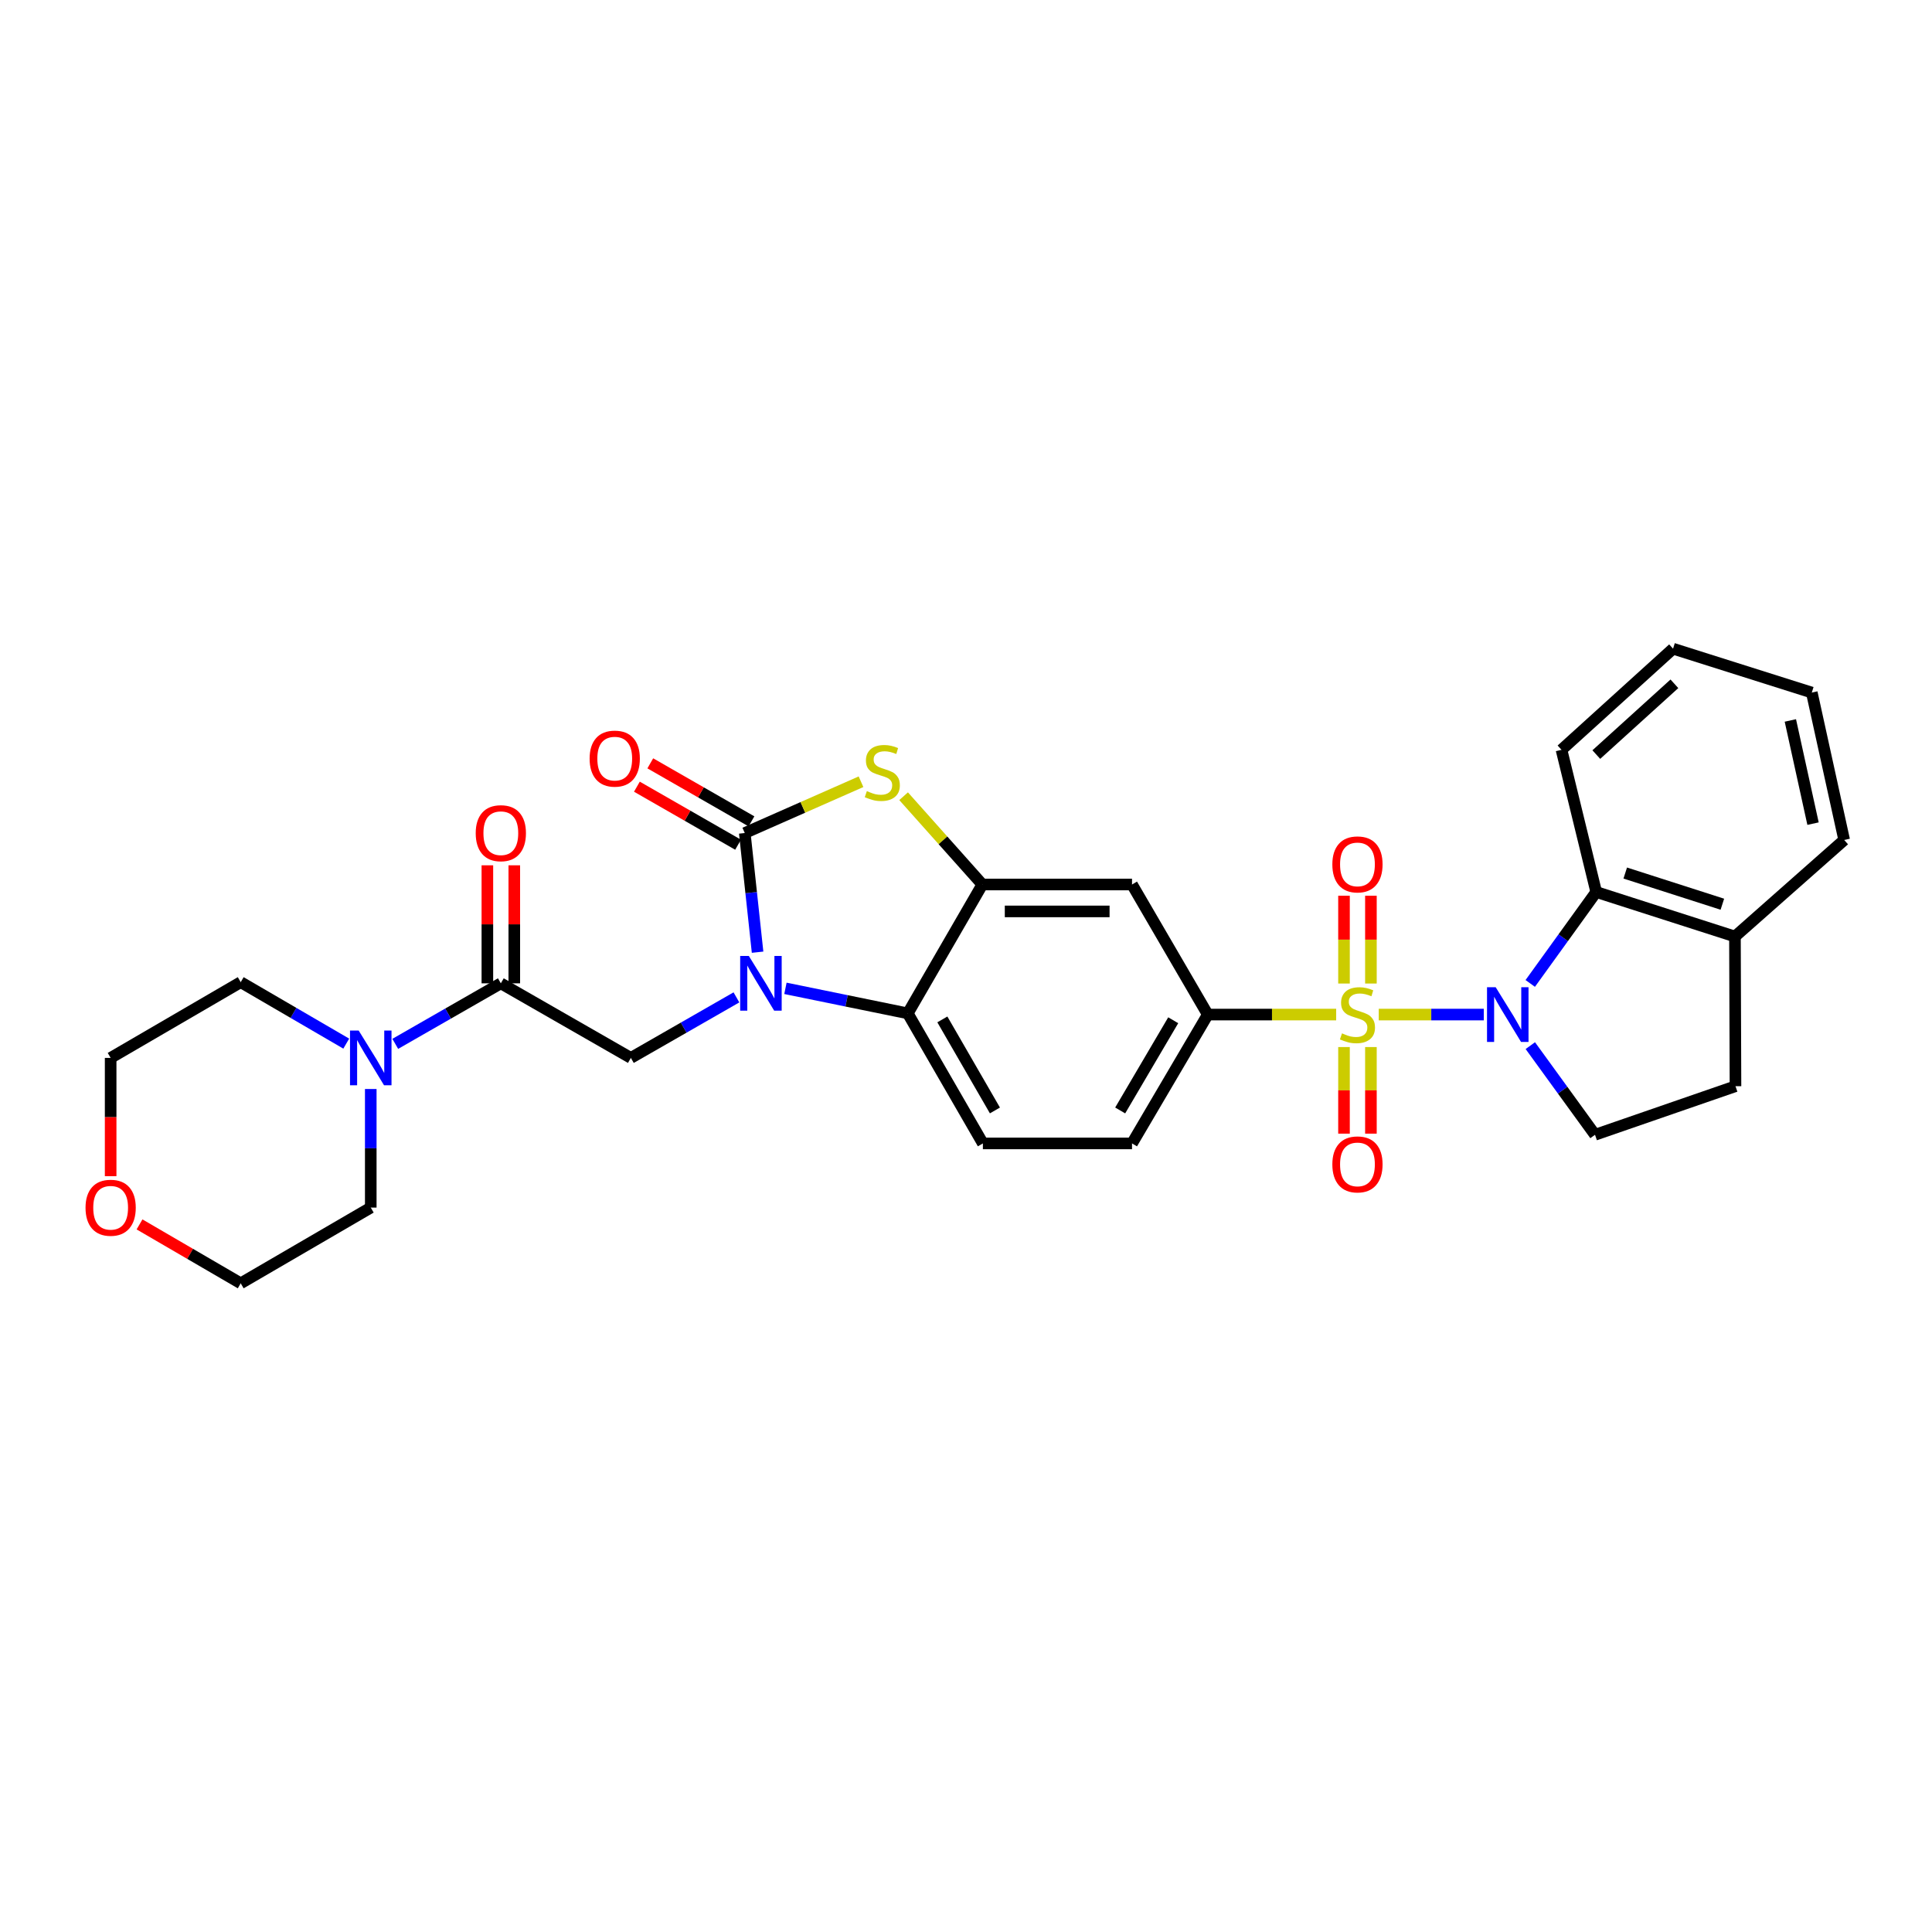 <?xml version='1.0' encoding='iso-8859-1'?>
<svg version='1.1' baseProfile='full'
              xmlns='http://www.w3.org/2000/svg'
                      xmlns:rdkit='http://www.rdkit.org/xml'
                      xmlns:xlink='http://www.w3.org/1999/xlink'
                  xml:space='preserve'
width='1000px' height='1000px' viewBox='0 0 1000 1000'>
<!-- END OF HEADER -->
<rect style='opacity:1.0;fill:#FFFFFF;stroke:none' width='1000' height='1000' x='0' y='0'> </rect>
<path class='bond-0' d='M 713.643,525.139 L 740.827,525.139' style='fill:none;fill-rule:evenodd;stroke:#CCCC00;stroke-width:6px;stroke-linecap:butt;stroke-linejoin:miter;stroke-opacity:1' />
<path class='bond-0' d='M 740.827,525.139 L 768.011,525.139' style='fill:none;fill-rule:evenodd;stroke:#0000FF;stroke-width:6px;stroke-linecap:butt;stroke-linejoin:miter;stroke-opacity:1' />
<path class='bond-6' d='M 691.602,525.139 L 658.376,525.139' style='fill:none;fill-rule:evenodd;stroke:#CCCC00;stroke-width:6px;stroke-linecap:butt;stroke-linejoin:miter;stroke-opacity:1' />
<path class='bond-6' d='M 658.376,525.139 L 625.149,525.139' style='fill:none;fill-rule:evenodd;stroke:#000000;stroke-width:6px;stroke-linecap:butt;stroke-linejoin:miter;stroke-opacity:1' />
<path class='bond-13' d='M 695.653,541.956 L 695.653,564.364' style='fill:none;fill-rule:evenodd;stroke:#CCCC00;stroke-width:6px;stroke-linecap:butt;stroke-linejoin:miter;stroke-opacity:1' />
<path class='bond-13' d='M 695.653,564.364 L 695.653,586.772' style='fill:none;fill-rule:evenodd;stroke:#FF0000;stroke-width:6px;stroke-linecap:butt;stroke-linejoin:miter;stroke-opacity:1' />
<path class='bond-13' d='M 709.584,541.956 L 709.584,564.364' style='fill:none;fill-rule:evenodd;stroke:#CCCC00;stroke-width:6px;stroke-linecap:butt;stroke-linejoin:miter;stroke-opacity:1' />
<path class='bond-13' d='M 709.584,564.364 L 709.584,586.772' style='fill:none;fill-rule:evenodd;stroke:#FF0000;stroke-width:6px;stroke-linecap:butt;stroke-linejoin:miter;stroke-opacity:1' />
<path class='bond-14' d='M 709.584,509.074 L 709.584,486.354' style='fill:none;fill-rule:evenodd;stroke:#CCCC00;stroke-width:6px;stroke-linecap:butt;stroke-linejoin:miter;stroke-opacity:1' />
<path class='bond-14' d='M 709.584,486.354 L 709.584,463.633' style='fill:none;fill-rule:evenodd;stroke:#FF0000;stroke-width:6px;stroke-linecap:butt;stroke-linejoin:miter;stroke-opacity:1' />
<path class='bond-14' d='M 695.653,509.074 L 695.653,486.354' style='fill:none;fill-rule:evenodd;stroke:#CCCC00;stroke-width:6px;stroke-linecap:butt;stroke-linejoin:miter;stroke-opacity:1' />
<path class='bond-14' d='M 695.653,486.354 L 695.653,463.633' style='fill:none;fill-rule:evenodd;stroke:#FF0000;stroke-width:6px;stroke-linecap:butt;stroke-linejoin:miter;stroke-opacity:1' />
<path class='bond-9' d='M 792.048,509.023 L 809.121,485.359' style='fill:none;fill-rule:evenodd;stroke:#0000FF;stroke-width:6px;stroke-linecap:butt;stroke-linejoin:miter;stroke-opacity:1' />
<path class='bond-9' d='M 809.121,485.359 L 826.194,461.695' style='fill:none;fill-rule:evenodd;stroke:#000000;stroke-width:6px;stroke-linecap:butt;stroke-linejoin:miter;stroke-opacity:1' />
<path class='bond-12' d='M 792.091,541.221 L 808.833,564.291' style='fill:none;fill-rule:evenodd;stroke:#0000FF;stroke-width:6px;stroke-linecap:butt;stroke-linejoin:miter;stroke-opacity:1' />
<path class='bond-12' d='M 808.833,564.291 L 825.575,587.361' style='fill:none;fill-rule:evenodd;stroke:#000000;stroke-width:6px;stroke-linecap:butt;stroke-linejoin:miter;stroke-opacity:1' />
<path class='bond-1' d='M 406.537,511.565 L 438.2,518.042' style='fill:none;fill-rule:evenodd;stroke:#0000FF;stroke-width:6px;stroke-linecap:butt;stroke-linejoin:miter;stroke-opacity:1' />
<path class='bond-1' d='M 438.2,518.042 L 469.863,524.52' style='fill:none;fill-rule:evenodd;stroke:#000000;stroke-width:6px;stroke-linecap:butt;stroke-linejoin:miter;stroke-opacity:1' />
<path class='bond-7' d='M 381.177,516.241 L 353.856,531.905' style='fill:none;fill-rule:evenodd;stroke:#0000FF;stroke-width:6px;stroke-linecap:butt;stroke-linejoin:miter;stroke-opacity:1' />
<path class='bond-7' d='M 353.856,531.905 L 326.535,547.57' style='fill:none;fill-rule:evenodd;stroke:#000000;stroke-width:6px;stroke-linecap:butt;stroke-linejoin:miter;stroke-opacity:1' />
<path class='bond-32' d='M 392.124,492.855 L 388.807,462.016' style='fill:none;fill-rule:evenodd;stroke:#0000FF;stroke-width:6px;stroke-linecap:butt;stroke-linejoin:miter;stroke-opacity:1' />
<path class='bond-32' d='M 388.807,462.016 L 385.49,431.177' style='fill:none;fill-rule:evenodd;stroke:#000000;stroke-width:6px;stroke-linecap:butt;stroke-linejoin:miter;stroke-opacity:1' />
<path class='bond-2' d='M 385.49,431.177 L 415.574,417.901' style='fill:none;fill-rule:evenodd;stroke:#000000;stroke-width:6px;stroke-linecap:butt;stroke-linejoin:miter;stroke-opacity:1' />
<path class='bond-2' d='M 415.574,417.901 L 445.657,404.626' style='fill:none;fill-rule:evenodd;stroke:#CCCC00;stroke-width:6px;stroke-linecap:butt;stroke-linejoin:miter;stroke-opacity:1' />
<path class='bond-16' d='M 388.956,425.134 L 362.772,410.118' style='fill:none;fill-rule:evenodd;stroke:#000000;stroke-width:6px;stroke-linecap:butt;stroke-linejoin:miter;stroke-opacity:1' />
<path class='bond-16' d='M 362.772,410.118 L 336.589,395.102' style='fill:none;fill-rule:evenodd;stroke:#FF0000;stroke-width:6px;stroke-linecap:butt;stroke-linejoin:miter;stroke-opacity:1' />
<path class='bond-16' d='M 382.025,437.219 L 355.841,422.204' style='fill:none;fill-rule:evenodd;stroke:#000000;stroke-width:6px;stroke-linecap:butt;stroke-linejoin:miter;stroke-opacity:1' />
<path class='bond-16' d='M 355.841,422.204 L 329.658,407.188' style='fill:none;fill-rule:evenodd;stroke:#FF0000;stroke-width:6px;stroke-linecap:butt;stroke-linejoin:miter;stroke-opacity:1' />
<path class='bond-3' d='M 467.707,412.121 L 488.085,434.969' style='fill:none;fill-rule:evenodd;stroke:#CCCC00;stroke-width:6px;stroke-linecap:butt;stroke-linejoin:miter;stroke-opacity:1' />
<path class='bond-3' d='M 488.085,434.969 L 508.462,457.817' style='fill:none;fill-rule:evenodd;stroke:#000000;stroke-width:6px;stroke-linecap:butt;stroke-linejoin:miter;stroke-opacity:1' />
<path class='bond-4' d='M 508.462,457.817 L 585.931,457.817' style='fill:none;fill-rule:evenodd;stroke:#000000;stroke-width:6px;stroke-linecap:butt;stroke-linejoin:miter;stroke-opacity:1' />
<path class='bond-4' d='M 520.083,471.749 L 574.311,471.749' style='fill:none;fill-rule:evenodd;stroke:#000000;stroke-width:6px;stroke-linecap:butt;stroke-linejoin:miter;stroke-opacity:1' />
<path class='bond-31' d='M 508.462,457.817 L 469.863,524.52' style='fill:none;fill-rule:evenodd;stroke:#000000;stroke-width:6px;stroke-linecap:butt;stroke-linejoin:miter;stroke-opacity:1' />
<path class='bond-5' d='M 469.863,524.52 L 508.741,591.834' style='fill:none;fill-rule:evenodd;stroke:#000000;stroke-width:6px;stroke-linecap:butt;stroke-linejoin:miter;stroke-opacity:1' />
<path class='bond-5' d='M 487.759,527.649 L 514.974,574.769' style='fill:none;fill-rule:evenodd;stroke:#000000;stroke-width:6px;stroke-linecap:butt;stroke-linejoin:miter;stroke-opacity:1' />
<path class='bond-10' d='M 625.149,525.139 L 585.931,457.817' style='fill:none;fill-rule:evenodd;stroke:#000000;stroke-width:6px;stroke-linecap:butt;stroke-linejoin:miter;stroke-opacity:1' />
<path class='bond-18' d='M 625.149,525.139 L 585.931,591.834' style='fill:none;fill-rule:evenodd;stroke:#000000;stroke-width:6px;stroke-linecap:butt;stroke-linejoin:miter;stroke-opacity:1' />
<path class='bond-18' d='M 607.257,528.082 L 579.805,574.768' style='fill:none;fill-rule:evenodd;stroke:#000000;stroke-width:6px;stroke-linecap:butt;stroke-linejoin:miter;stroke-opacity:1' />
<path class='bond-8' d='M 326.535,547.57 L 259.229,508.971' style='fill:none;fill-rule:evenodd;stroke:#000000;stroke-width:6px;stroke-linecap:butt;stroke-linejoin:miter;stroke-opacity:1' />
<path class='bond-11' d='M 259.229,508.971 L 231.908,524.635' style='fill:none;fill-rule:evenodd;stroke:#000000;stroke-width:6px;stroke-linecap:butt;stroke-linejoin:miter;stroke-opacity:1' />
<path class='bond-11' d='M 231.908,524.635 L 204.587,540.3' style='fill:none;fill-rule:evenodd;stroke:#0000FF;stroke-width:6px;stroke-linecap:butt;stroke-linejoin:miter;stroke-opacity:1' />
<path class='bond-19' d='M 266.195,508.971 L 266.195,478.426' style='fill:none;fill-rule:evenodd;stroke:#000000;stroke-width:6px;stroke-linecap:butt;stroke-linejoin:miter;stroke-opacity:1' />
<path class='bond-19' d='M 266.195,478.426 L 266.195,447.881' style='fill:none;fill-rule:evenodd;stroke:#FF0000;stroke-width:6px;stroke-linecap:butt;stroke-linejoin:miter;stroke-opacity:1' />
<path class='bond-19' d='M 252.263,508.971 L 252.263,478.426' style='fill:none;fill-rule:evenodd;stroke:#000000;stroke-width:6px;stroke-linecap:butt;stroke-linejoin:miter;stroke-opacity:1' />
<path class='bond-19' d='M 252.263,478.426 L 252.263,447.881' style='fill:none;fill-rule:evenodd;stroke:#FF0000;stroke-width:6px;stroke-linecap:butt;stroke-linejoin:miter;stroke-opacity:1' />
<path class='bond-17' d='M 826.194,461.695 L 898.005,484.745' style='fill:none;fill-rule:evenodd;stroke:#000000;stroke-width:6px;stroke-linecap:butt;stroke-linejoin:miter;stroke-opacity:1' />
<path class='bond-17' d='M 841.224,451.887 L 891.491,468.022' style='fill:none;fill-rule:evenodd;stroke:#000000;stroke-width:6px;stroke-linecap:butt;stroke-linejoin:miter;stroke-opacity:1' />
<path class='bond-24' d='M 826.194,461.695 L 808.23,388.096' style='fill:none;fill-rule:evenodd;stroke:#000000;stroke-width:6px;stroke-linecap:butt;stroke-linejoin:miter;stroke-opacity:1' />
<path class='bond-22' d='M 179.219,540.181 L 151.906,524.274' style='fill:none;fill-rule:evenodd;stroke:#0000FF;stroke-width:6px;stroke-linecap:butt;stroke-linejoin:miter;stroke-opacity:1' />
<path class='bond-22' d='M 151.906,524.274 L 124.593,508.367' style='fill:none;fill-rule:evenodd;stroke:#000000;stroke-width:6px;stroke-linecap:butt;stroke-linejoin:miter;stroke-opacity:1' />
<path class='bond-23' d='M 191.907,563.667 L 191.907,594.356' style='fill:none;fill-rule:evenodd;stroke:#0000FF;stroke-width:6px;stroke-linecap:butt;stroke-linejoin:miter;stroke-opacity:1' />
<path class='bond-23' d='M 191.907,594.356 L 191.907,625.046' style='fill:none;fill-rule:evenodd;stroke:#000000;stroke-width:6px;stroke-linecap:butt;stroke-linejoin:miter;stroke-opacity:1' />
<path class='bond-20' d='M 825.575,587.361 L 898.284,562.221' style='fill:none;fill-rule:evenodd;stroke:#000000;stroke-width:6px;stroke-linecap:butt;stroke-linejoin:miter;stroke-opacity:1' />
<path class='bond-15' d='M 508.741,591.834 L 585.931,591.834' style='fill:none;fill-rule:evenodd;stroke:#000000;stroke-width:6px;stroke-linecap:butt;stroke-linejoin:miter;stroke-opacity:1' />
<path class='bond-27' d='M 898.005,484.745 L 954.545,434.768' style='fill:none;fill-rule:evenodd;stroke:#000000;stroke-width:6px;stroke-linecap:butt;stroke-linejoin:miter;stroke-opacity:1' />
<path class='bond-30' d='M 898.005,484.745 L 898.284,562.221' style='fill:none;fill-rule:evenodd;stroke:#000000;stroke-width:6px;stroke-linecap:butt;stroke-linejoin:miter;stroke-opacity:1' />
<path class='bond-21' d='M 72.218,633.749 L 98.406,648.995' style='fill:none;fill-rule:evenodd;stroke:#FF0000;stroke-width:6px;stroke-linecap:butt;stroke-linejoin:miter;stroke-opacity:1' />
<path class='bond-21' d='M 98.406,648.995 L 124.593,664.241' style='fill:none;fill-rule:evenodd;stroke:#000000;stroke-width:6px;stroke-linecap:butt;stroke-linejoin:miter;stroke-opacity:1' />
<path class='bond-34' d='M 57.271,608.789 L 57.271,578.18' style='fill:none;fill-rule:evenodd;stroke:#FF0000;stroke-width:6px;stroke-linecap:butt;stroke-linejoin:miter;stroke-opacity:1' />
<path class='bond-34' d='M 57.271,578.18 L 57.271,547.57' style='fill:none;fill-rule:evenodd;stroke:#000000;stroke-width:6px;stroke-linecap:butt;stroke-linejoin:miter;stroke-opacity:1' />
<path class='bond-26' d='M 124.593,508.367 L 57.271,547.57' style='fill:none;fill-rule:evenodd;stroke:#000000;stroke-width:6px;stroke-linecap:butt;stroke-linejoin:miter;stroke-opacity:1' />
<path class='bond-25' d='M 191.907,625.046 L 124.593,664.241' style='fill:none;fill-rule:evenodd;stroke:#000000;stroke-width:6px;stroke-linecap:butt;stroke-linejoin:miter;stroke-opacity:1' />
<path class='bond-28' d='M 808.23,388.096 L 865.97,335.759' style='fill:none;fill-rule:evenodd;stroke:#000000;stroke-width:6px;stroke-linecap:butt;stroke-linejoin:miter;stroke-opacity:1' />
<path class='bond-28' d='M 826.247,390.568 L 866.665,353.932' style='fill:none;fill-rule:evenodd;stroke:#000000;stroke-width:6px;stroke-linecap:butt;stroke-linejoin:miter;stroke-opacity:1' />
<path class='bond-33' d='M 954.545,434.768 L 937.781,358.468' style='fill:none;fill-rule:evenodd;stroke:#000000;stroke-width:6px;stroke-linecap:butt;stroke-linejoin:miter;stroke-opacity:1' />
<path class='bond-33' d='M 938.423,426.313 L 926.688,372.902' style='fill:none;fill-rule:evenodd;stroke:#000000;stroke-width:6px;stroke-linecap:butt;stroke-linejoin:miter;stroke-opacity:1' />
<path class='bond-29' d='M 865.97,335.759 L 937.781,358.468' style='fill:none;fill-rule:evenodd;stroke:#000000;stroke-width:6px;stroke-linecap:butt;stroke-linejoin:miter;stroke-opacity:1' />
<path  class='atom-0' d='M 694.618 534.859
Q 694.938 534.979, 696.258 535.539
Q 697.578 536.099, 699.018 536.459
Q 700.498 536.779, 701.938 536.779
Q 704.618 536.779, 706.178 535.499
Q 707.738 534.179, 707.738 531.899
Q 707.738 530.339, 706.938 529.379
Q 706.178 528.419, 704.978 527.899
Q 703.778 527.379, 701.778 526.779
Q 699.258 526.019, 697.738 525.299
Q 696.258 524.579, 695.178 523.059
Q 694.138 521.539, 694.138 518.979
Q 694.138 515.419, 696.538 513.219
Q 698.978 511.019, 703.778 511.019
Q 707.058 511.019, 710.778 512.579
L 709.858 515.659
Q 706.458 514.259, 703.898 514.259
Q 701.138 514.259, 699.618 515.419
Q 698.098 516.539, 698.138 518.499
Q 698.138 520.019, 698.898 520.939
Q 699.698 521.859, 700.818 522.379
Q 701.978 522.899, 703.898 523.499
Q 706.458 524.299, 707.978 525.099
Q 709.498 525.899, 710.578 527.539
Q 711.698 529.139, 711.698 531.899
Q 711.698 535.819, 709.058 537.939
Q 706.458 540.019, 702.098 540.019
Q 699.578 540.019, 697.658 539.459
Q 695.778 538.939, 693.538 538.019
L 694.618 534.859
' fill='#CCCC00'/>
<path  class='atom-1' d='M 774.16 510.979
L 783.44 525.979
Q 784.36 527.459, 785.84 530.139
Q 787.32 532.819, 787.4 532.979
L 787.4 510.979
L 791.16 510.979
L 791.16 539.299
L 787.28 539.299
L 777.32 522.899
Q 776.16 520.979, 774.92 518.779
Q 773.72 516.579, 773.36 515.899
L 773.36 539.299
L 769.68 539.299
L 769.68 510.979
L 774.16 510.979
' fill='#0000FF'/>
<path  class='atom-2' d='M 387.597 494.811
L 396.877 509.811
Q 397.797 511.291, 399.277 513.971
Q 400.757 516.651, 400.837 516.811
L 400.837 494.811
L 404.597 494.811
L 404.597 523.131
L 400.717 523.131
L 390.757 506.731
Q 389.597 504.811, 388.357 502.611
Q 387.157 500.411, 386.797 499.731
L 386.797 523.131
L 383.117 523.131
L 383.117 494.811
L 387.597 494.811
' fill='#0000FF'/>
<path  class='atom-4' d='M 448.682 409.48
Q 449.002 409.6, 450.322 410.16
Q 451.642 410.72, 453.082 411.08
Q 454.562 411.4, 456.002 411.4
Q 458.682 411.4, 460.242 410.12
Q 461.802 408.8, 461.802 406.52
Q 461.802 404.96, 461.002 404
Q 460.242 403.04, 459.042 402.52
Q 457.842 402, 455.842 401.4
Q 453.322 400.64, 451.802 399.92
Q 450.322 399.2, 449.242 397.68
Q 448.202 396.16, 448.202 393.6
Q 448.202 390.04, 450.602 387.84
Q 453.042 385.64, 457.842 385.64
Q 461.122 385.64, 464.842 387.2
L 463.922 390.28
Q 460.522 388.88, 457.962 388.88
Q 455.202 388.88, 453.682 390.04
Q 452.162 391.16, 452.202 393.12
Q 452.202 394.64, 452.962 395.56
Q 453.762 396.48, 454.882 397
Q 456.042 397.52, 457.962 398.12
Q 460.522 398.92, 462.042 399.72
Q 463.562 400.52, 464.642 402.16
Q 465.762 403.76, 465.762 406.52
Q 465.762 410.44, 463.122 412.56
Q 460.522 414.64, 456.162 414.64
Q 453.642 414.64, 451.722 414.08
Q 449.842 413.56, 447.602 412.64
L 448.682 409.48
' fill='#CCCC00'/>
<path  class='atom-12' d='M 185.647 533.41
L 194.927 548.41
Q 195.847 549.89, 197.327 552.57
Q 198.807 555.25, 198.887 555.41
L 198.887 533.41
L 202.647 533.41
L 202.647 561.73
L 198.767 561.73
L 188.807 545.33
Q 187.647 543.41, 186.407 541.21
Q 185.207 539.01, 184.847 538.33
L 184.847 561.73
L 181.167 561.73
L 181.167 533.41
L 185.647 533.41
' fill='#0000FF'/>
<path  class='atom-14' d='M 689.618 602.688
Q 689.618 595.888, 692.978 592.088
Q 696.338 588.288, 702.618 588.288
Q 708.898 588.288, 712.258 592.088
Q 715.618 595.888, 715.618 602.688
Q 715.618 609.568, 712.218 613.488
Q 708.818 617.368, 702.618 617.368
Q 696.378 617.368, 692.978 613.488
Q 689.618 609.608, 689.618 602.688
M 702.618 614.168
Q 706.938 614.168, 709.258 611.288
Q 711.618 608.368, 711.618 602.688
Q 711.618 597.128, 709.258 594.328
Q 706.938 591.488, 702.618 591.488
Q 698.298 591.488, 695.938 594.288
Q 693.618 597.088, 693.618 602.688
Q 693.618 608.408, 695.938 611.288
Q 698.298 614.168, 702.618 614.168
' fill='#FF0000'/>
<path  class='atom-15' d='M 689.618 447.41
Q 689.618 440.61, 692.978 436.81
Q 696.338 433.01, 702.618 433.01
Q 708.898 433.01, 712.258 436.81
Q 715.618 440.61, 715.618 447.41
Q 715.618 454.29, 712.218 458.21
Q 708.818 462.09, 702.618 462.09
Q 696.378 462.09, 692.978 458.21
Q 689.618 454.33, 689.618 447.41
M 702.618 458.89
Q 706.938 458.89, 709.258 456.01
Q 711.618 453.09, 711.618 447.41
Q 711.618 441.85, 709.258 439.05
Q 706.938 436.21, 702.618 436.21
Q 698.298 436.21, 695.938 439.01
Q 693.618 441.81, 693.618 447.41
Q 693.618 453.13, 695.938 456.01
Q 698.298 458.89, 702.618 458.89
' fill='#FF0000'/>
<path  class='atom-17' d='M 305.184 392.658
Q 305.184 385.858, 308.544 382.058
Q 311.904 378.258, 318.184 378.258
Q 324.464 378.258, 327.824 382.058
Q 331.184 385.858, 331.184 392.658
Q 331.184 399.538, 327.784 403.458
Q 324.384 407.338, 318.184 407.338
Q 311.944 407.338, 308.544 403.458
Q 305.184 399.578, 305.184 392.658
M 318.184 404.138
Q 322.504 404.138, 324.824 401.258
Q 327.184 398.338, 327.184 392.658
Q 327.184 387.098, 324.824 384.298
Q 322.504 381.458, 318.184 381.458
Q 313.864 381.458, 311.504 384.258
Q 309.184 387.058, 309.184 392.658
Q 309.184 398.378, 311.504 401.258
Q 313.864 404.138, 318.184 404.138
' fill='#FF0000'/>
<path  class='atom-20' d='M 246.229 431.257
Q 246.229 424.457, 249.589 420.657
Q 252.949 416.857, 259.229 416.857
Q 265.509 416.857, 268.869 420.657
Q 272.229 424.457, 272.229 431.257
Q 272.229 438.137, 268.829 442.057
Q 265.429 445.937, 259.229 445.937
Q 252.989 445.937, 249.589 442.057
Q 246.229 438.177, 246.229 431.257
M 259.229 442.737
Q 263.549 442.737, 265.869 439.857
Q 268.229 436.937, 268.229 431.257
Q 268.229 425.697, 265.869 422.897
Q 263.549 420.057, 259.229 420.057
Q 254.909 420.057, 252.549 422.857
Q 250.229 425.657, 250.229 431.257
Q 250.229 436.977, 252.549 439.857
Q 254.909 442.737, 259.229 442.737
' fill='#FF0000'/>
<path  class='atom-22' d='M 44.271 625.126
Q 44.271 618.326, 47.631 614.526
Q 50.991 610.726, 57.271 610.726
Q 63.551 610.726, 66.911 614.526
Q 70.271 618.326, 70.271 625.126
Q 70.271 632.006, 66.871 635.926
Q 63.471 639.806, 57.271 639.806
Q 51.031 639.806, 47.631 635.926
Q 44.271 632.046, 44.271 625.126
M 57.271 636.606
Q 61.591 636.606, 63.911 633.726
Q 66.271 630.806, 66.271 625.126
Q 66.271 619.566, 63.911 616.766
Q 61.591 613.926, 57.271 613.926
Q 52.951 613.926, 50.591 616.726
Q 48.271 619.526, 48.271 625.126
Q 48.271 630.846, 50.591 633.726
Q 52.951 636.606, 57.271 636.606
' fill='#FF0000'/>
</svg>
